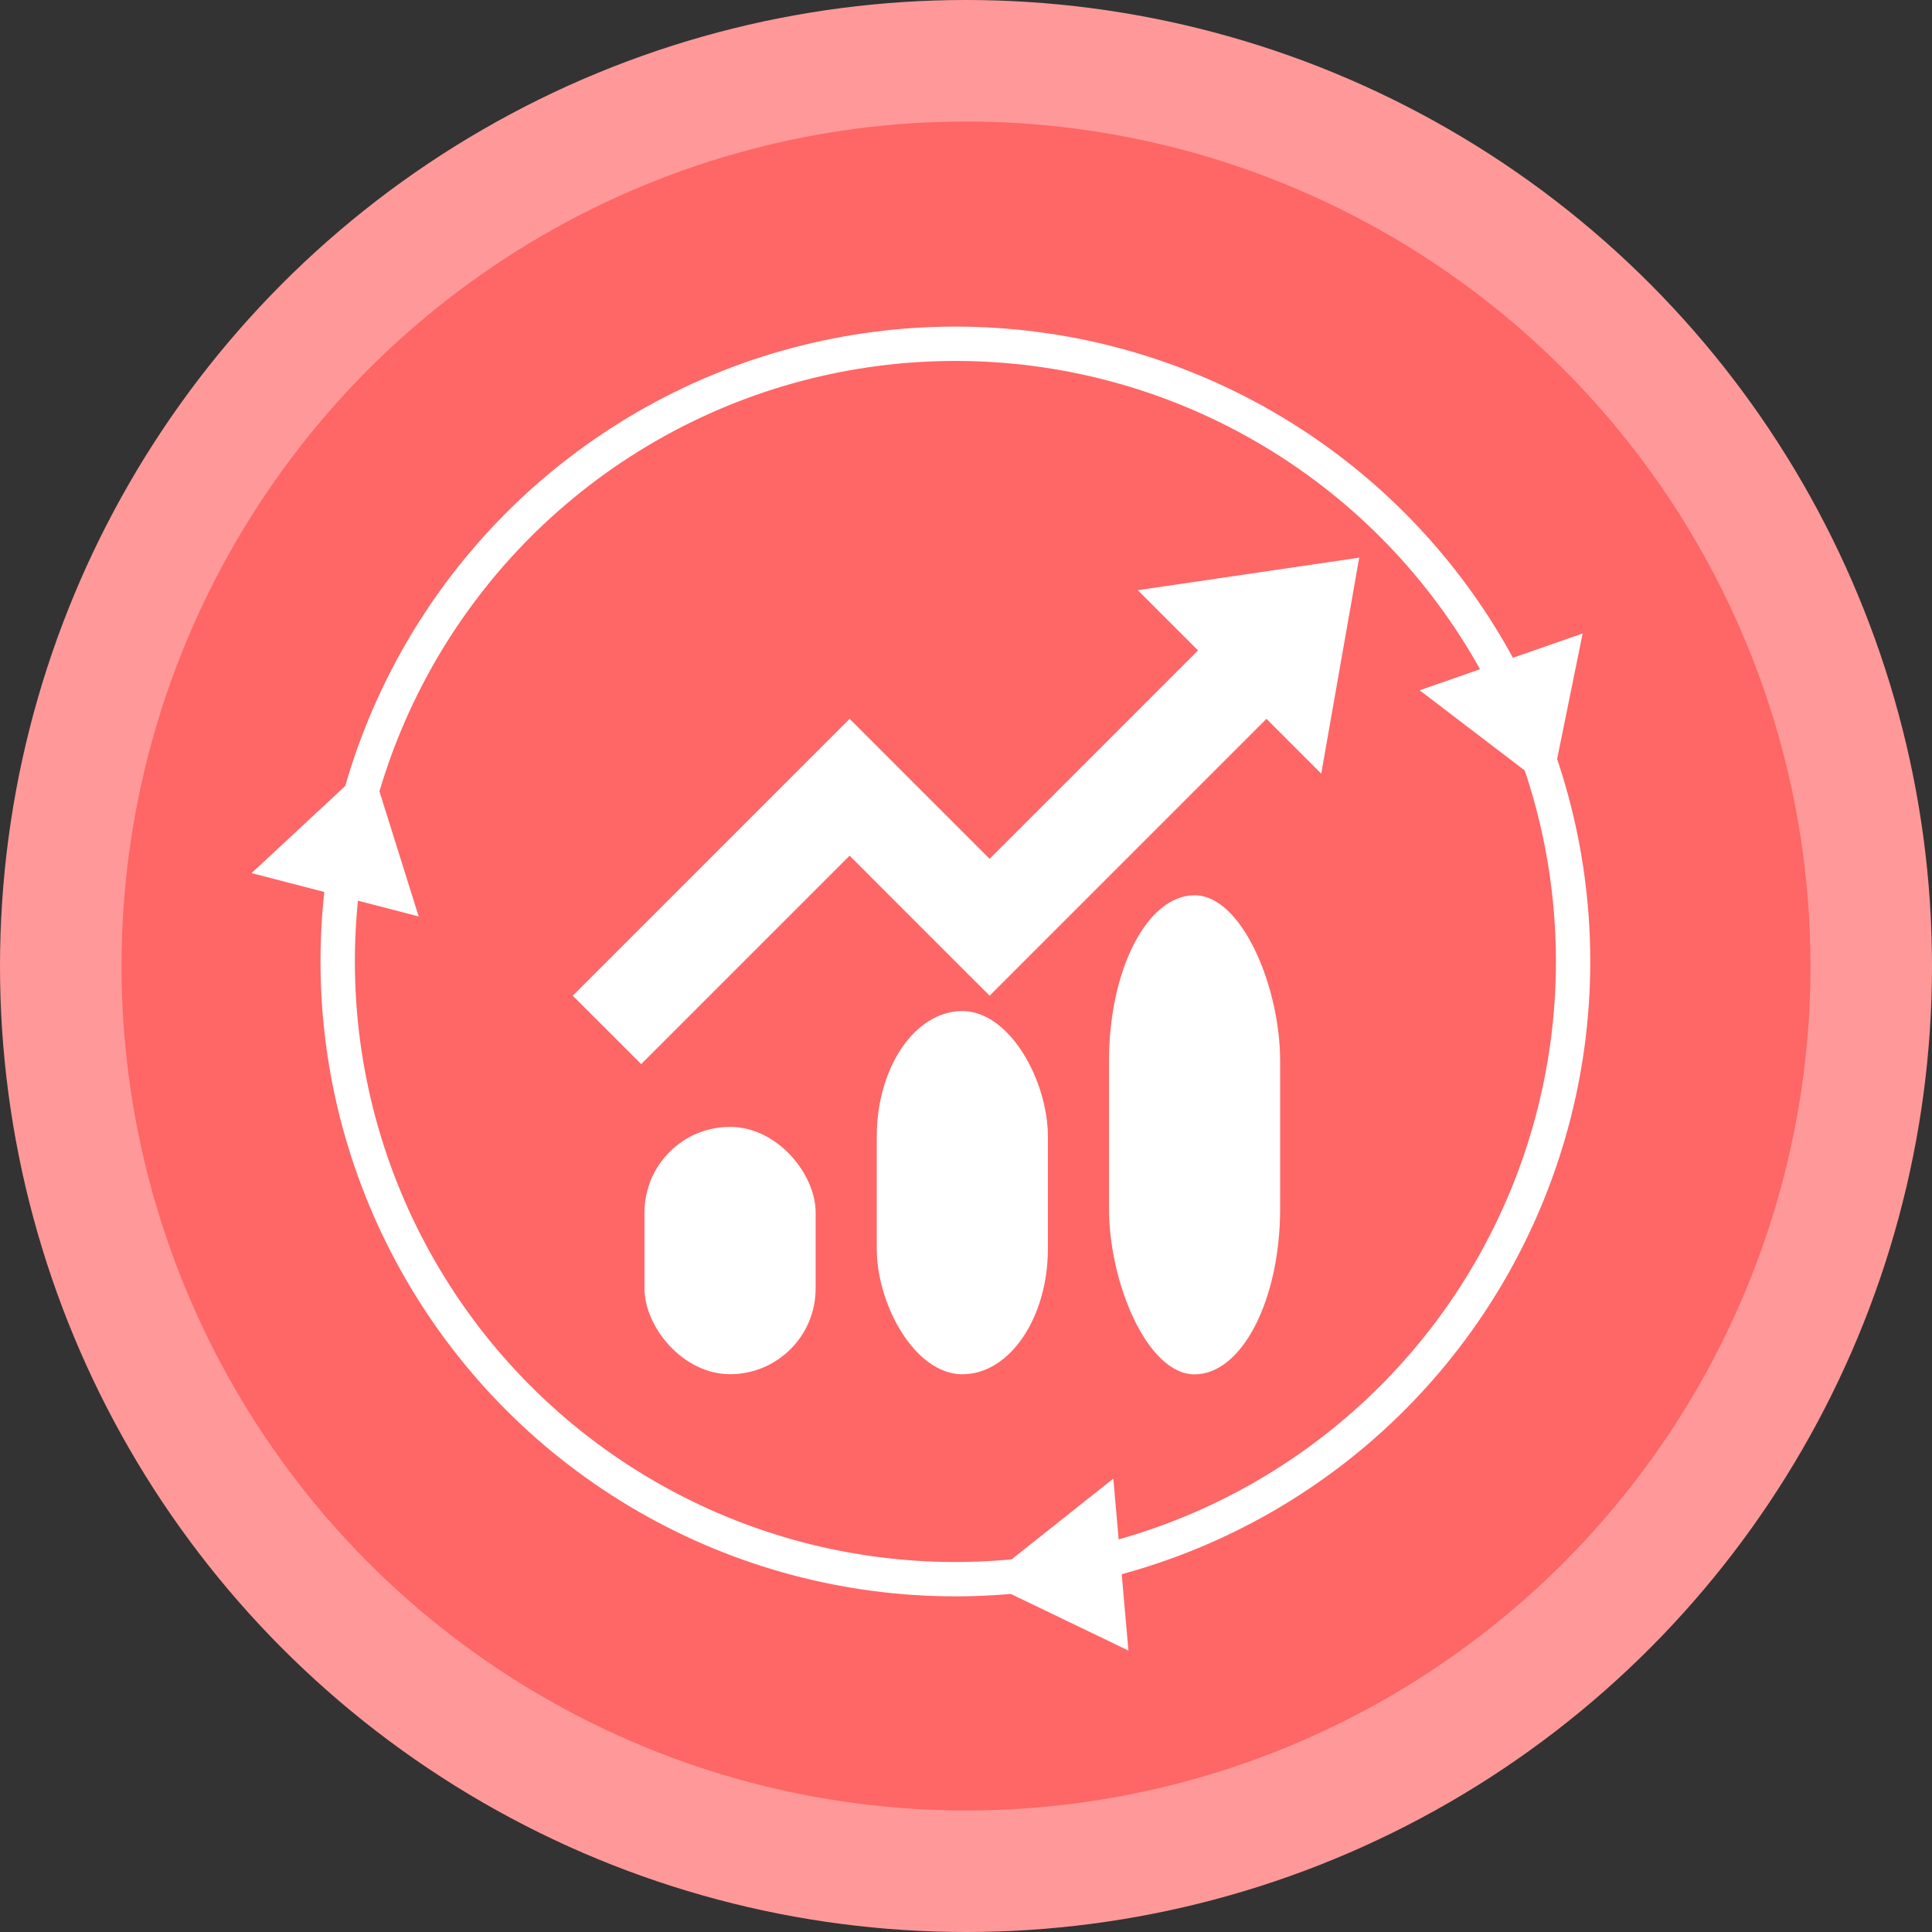 <?xml version="1.0" encoding="UTF-8"?>
<!DOCTYPE svg PUBLIC "-//W3C//DTD SVG 1.1//EN" "http://www.w3.org/Graphics/SVG/1.1/DTD/svg11.dtd">
<!-- Creator: CorelDRAW 2021 (64-Bit) -->
<svg xmlns="http://www.w3.org/2000/svg" xml:space="preserve" width="900px" height="900px" version="1.1" style="shape-rendering:geometricPrecision; text-rendering:geometricPrecision; image-rendering:optimizeQuality; fill-rule:evenodd; clip-rule:evenodd"
viewBox="0 0 900 900"
 xmlns:xlink="http://www.w3.org/1999/xlink"
 xmlns:xodm="http://www.corel.com/coreldraw/odm/2003">
 <rect x="0" y="0" width="900" height="900" fill="#333333" stroke="none"/>
 <defs>
  <style type="text/css">
   <![CDATA[
    .str0 {stroke:white;stroke-width:16;stroke-miterlimit:22.926}
    .fil3 {fill:none}
    .fil1 {fill:#FF6666}
    .fil0 {fill:#FF9999}
    .fil2 {fill:white}
   ]]>
  </style>
 </defs>
 <g id="Capa_x0020_1">
  <g id="_1913256744736">
   <circle class="fil0" cx="450" cy="450" r="450"/>
   <circle class="fil1" cx="450" cy="450" r="393.39"/>
   <circle class="fil1" cx="450" cy="450" r="362.16"/>
   <g>
    <rect class="fil2" x="300.23" y="524.94" width="79.73" height="115.21" rx="39.87" ry="39.87"/>
    <rect class="fil2" x="408.42" y="470.99" width="79.73" height="169.2" rx="39.87" ry="58.54"/>
    <rect class="fil2" x="516.61" y="417.05" width="79.73" height="223.18" rx="39.87" ry="77.22"/>
    <polygon class="fil2" points="298.69,495.7 395.78,398.61 429.12,431.96 461,463.83 492.87,431.96 589.96,334.86 615.48,360.39 633.18,259.77 530.02,274.93 558.09,302.99 461,400.08 427.65,366.74 395.78,334.86 363.91,366.74 266.81,463.83 "/>
   </g>
   <circle class="fil3 str0" cx="445.06" cy="447.89" r="287.75"/>
   <polygon class="fil2" points="722.4,368.17 661.32,321.56 737.26,295.09 "/>
   <polygon class="fil2" points="458.46,736.55 518.63,688.78 525.66,768.89 "/>
   <polygon class="fil2" points="172.55,355.23 195.04,426.91 117.19,406.73 "/>
  </g>
 </g>
</svg>
